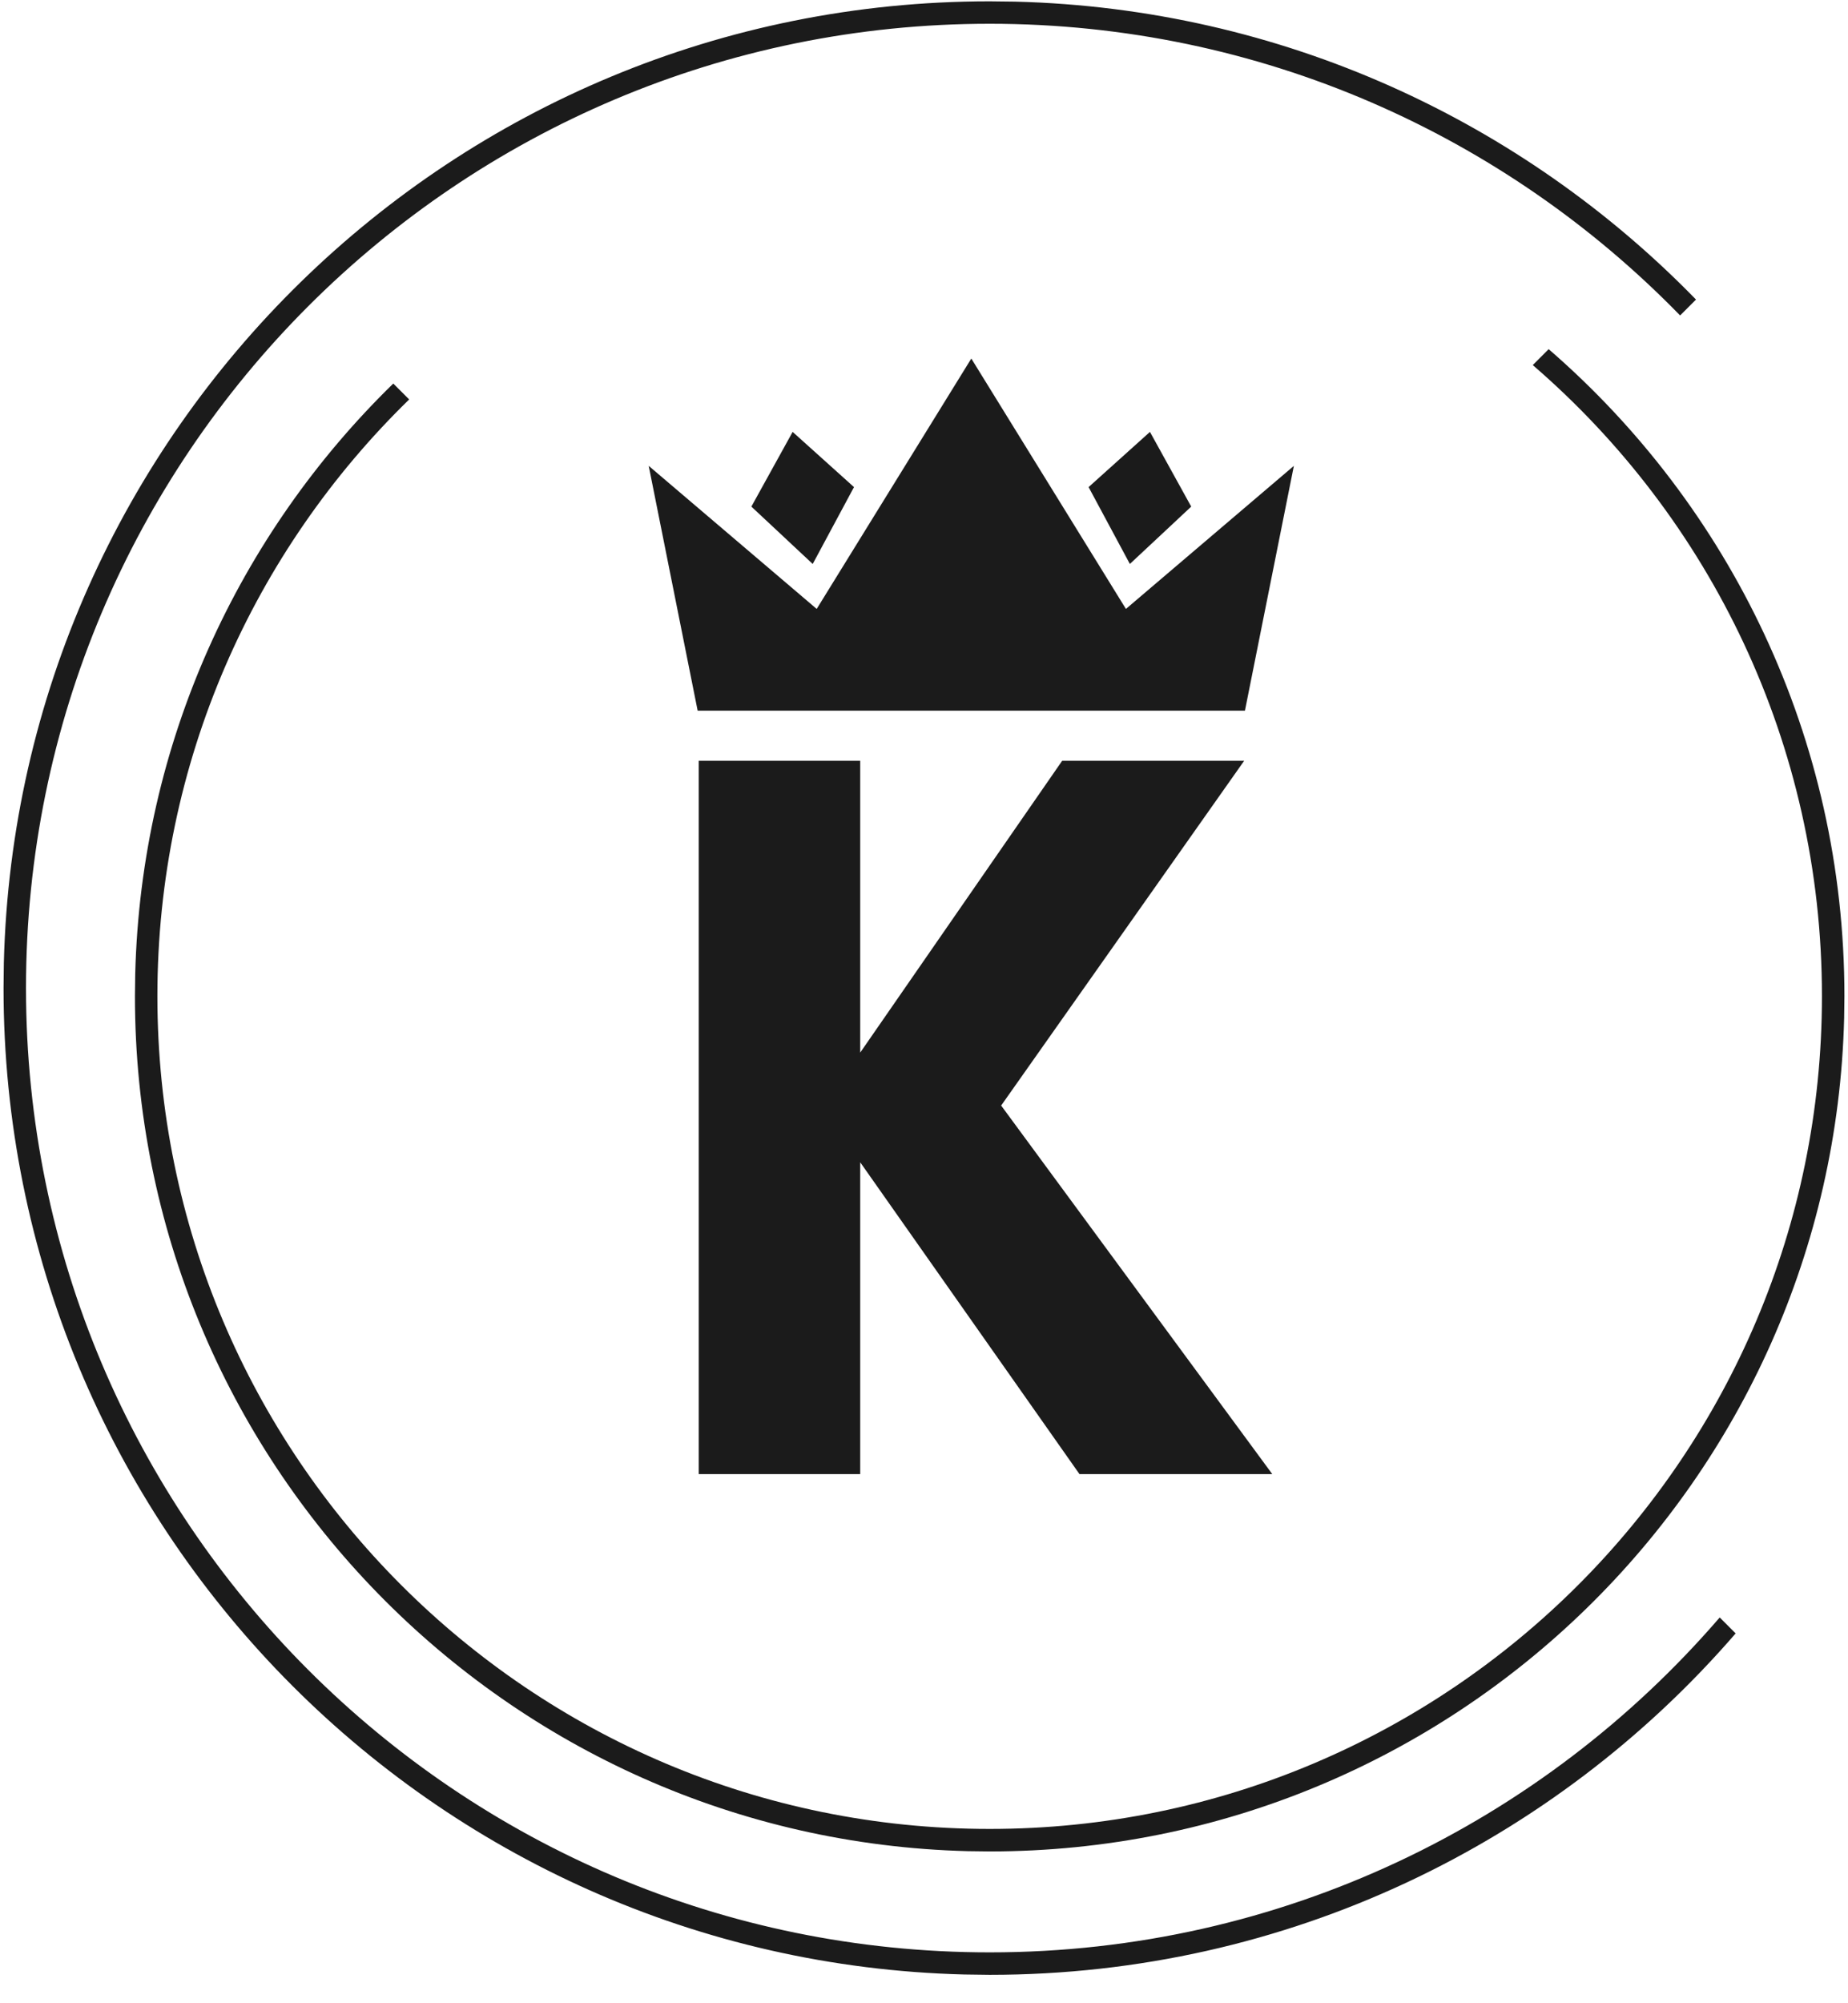 <svg width="60" height="65" viewBox="0 0 60 65" fill="none" xmlns="http://www.w3.org/2000/svg">
<path d="M32.959 0.053C41.622 0.272 49.428 3.934 55.065 9.72L54.549 10.236C48.865 4.399 40.923 0.772 32.133 0.771C14.853 0.771 0.844 14.78 0.844 32.06C0.844 49.341 14.853 63.349 32.133 63.349C41.608 63.349 50.097 59.136 55.835 52.482L56.352 53C50.482 59.785 41.809 64.078 32.133 64.078L31.307 64.067C14.006 63.629 0.115 49.467 0.115 32.06L0.125 31.234C0.563 13.933 14.726 0.043 32.133 0.043L32.959 0.053Z" fill="#1B1B1B"/>
<path d="M4.39 31.606C4.58 24.097 7.754 17.331 12.769 12.445L13.285 12.961C8.243 17.87 5.11 24.73 5.11 32.323C5.111 47.246 17.208 59.344 32.132 59.344C47.056 59.344 59.154 47.246 59.154 32.323C59.154 24.137 55.514 16.802 49.765 11.846L50.281 11.329C56.162 16.418 59.884 23.936 59.884 32.323L59.875 33.038C59.495 48.034 47.219 60.074 32.132 60.074L31.416 60.065C16.421 59.685 4.381 47.41 4.381 32.323L4.39 31.606Z" fill="#1B1B1B"/>
<path d="M27.727 15.805L25.735 14.014L24.395 16.438L26.387 18.299L27.727 15.805Z" fill="#1B1B1B"/>
<path d="M31.536 11.634V11.634L31.536 11.634L31.536 11.634V11.634L26.516 19.758L21.062 15.116L22.651 23.059H40.42L42.009 15.116L36.556 19.758L31.536 11.634Z" fill="#1B1B1B"/>
<path d="M38.676 16.438L37.336 14.014L35.344 15.805L36.684 18.299L38.676 16.438Z" fill="#1B1B1B"/>
<path d="M32.505 35.872L41.308 47.831H35.048L27.929 37.713V47.831H22.686V24.684H27.929V34.154L34.487 24.684H40.396L32.505 35.872Z" fill="#1B1B1B"/>
</svg>
